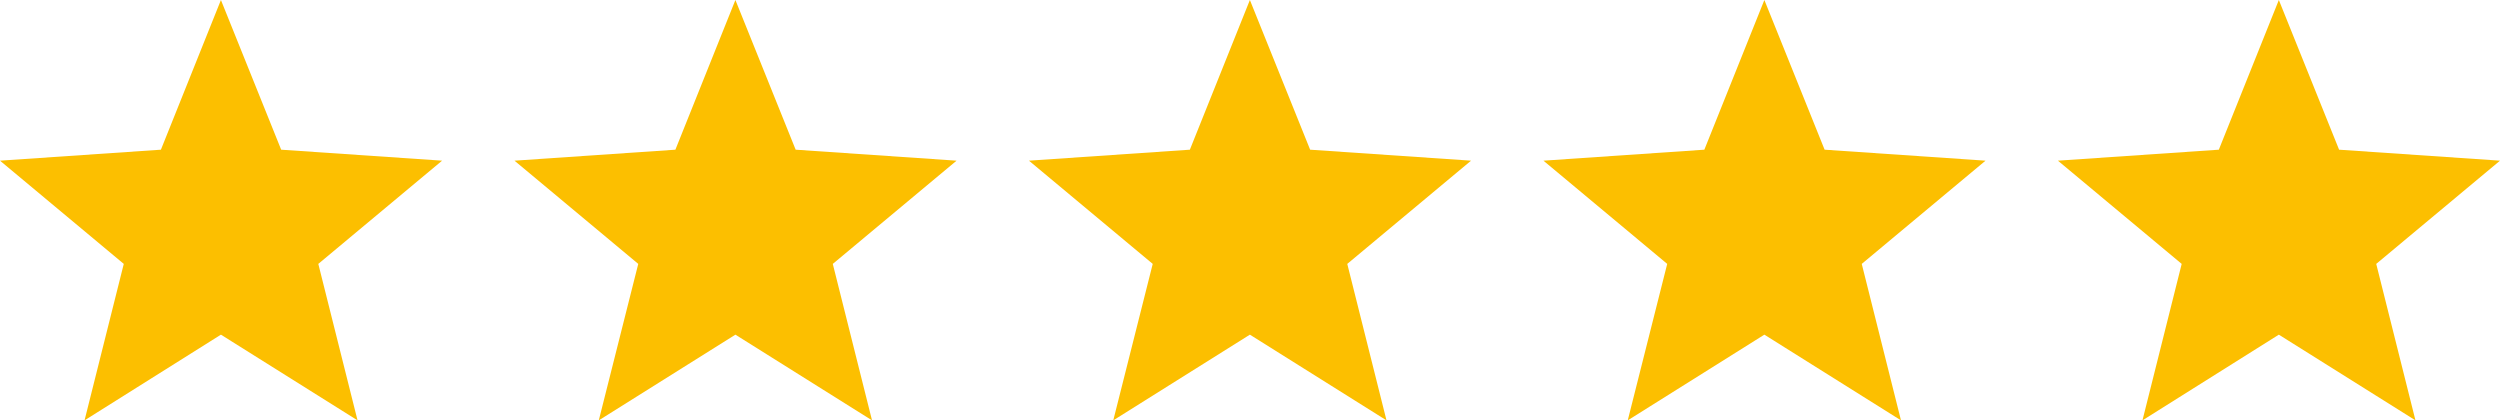 <svg xmlns="http://www.w3.org/2000/svg" viewBox="0 0 107.05 18">
  <polygon points="9.46 14.33 3.62 18 5.3 11.3 0 6.88 6.89 6.41 9.46 0 12.04 6.41 18.93 6.88 13.63 11.3 15.31 18 9.46 14.33" style="fill:#fcbf00"/>
  <polygon points="31.49 14.33 25.64 18 27.33 11.3 22.03 6.88 28.92 6.41 31.49 0 34.07 6.41 40.96 6.88 35.66 11.3 37.34 18 31.49 14.33" style="fill:#fcbf00"/>
  <polygon points="53.52 14.33 47.67 18 49.36 11.3 44.06 6.88 50.95 6.41 53.52 0 56.1 6.41 62.99 6.88 57.69 11.3 59.37 18 53.52 14.33" style="fill:#fcbf00"/>
  <polygon points="75.55 14.33 69.7 18 71.39 11.3 66.09 6.88 72.98 6.41 75.55 0 78.13 6.41 85.02 6.88 79.72 11.3 81.4 18 75.55 14.33" style="fill:#fcbf00"/>
  <polygon points="97.58 14.33 91.74 18 93.42 11.3 88.12 6.88 95.01 6.41 97.58 0 100.16 6.41 107.05 6.88 101.75 11.3 103.43 18 97.58 14.33" style="fill:#fcbf00"/>
</svg>
